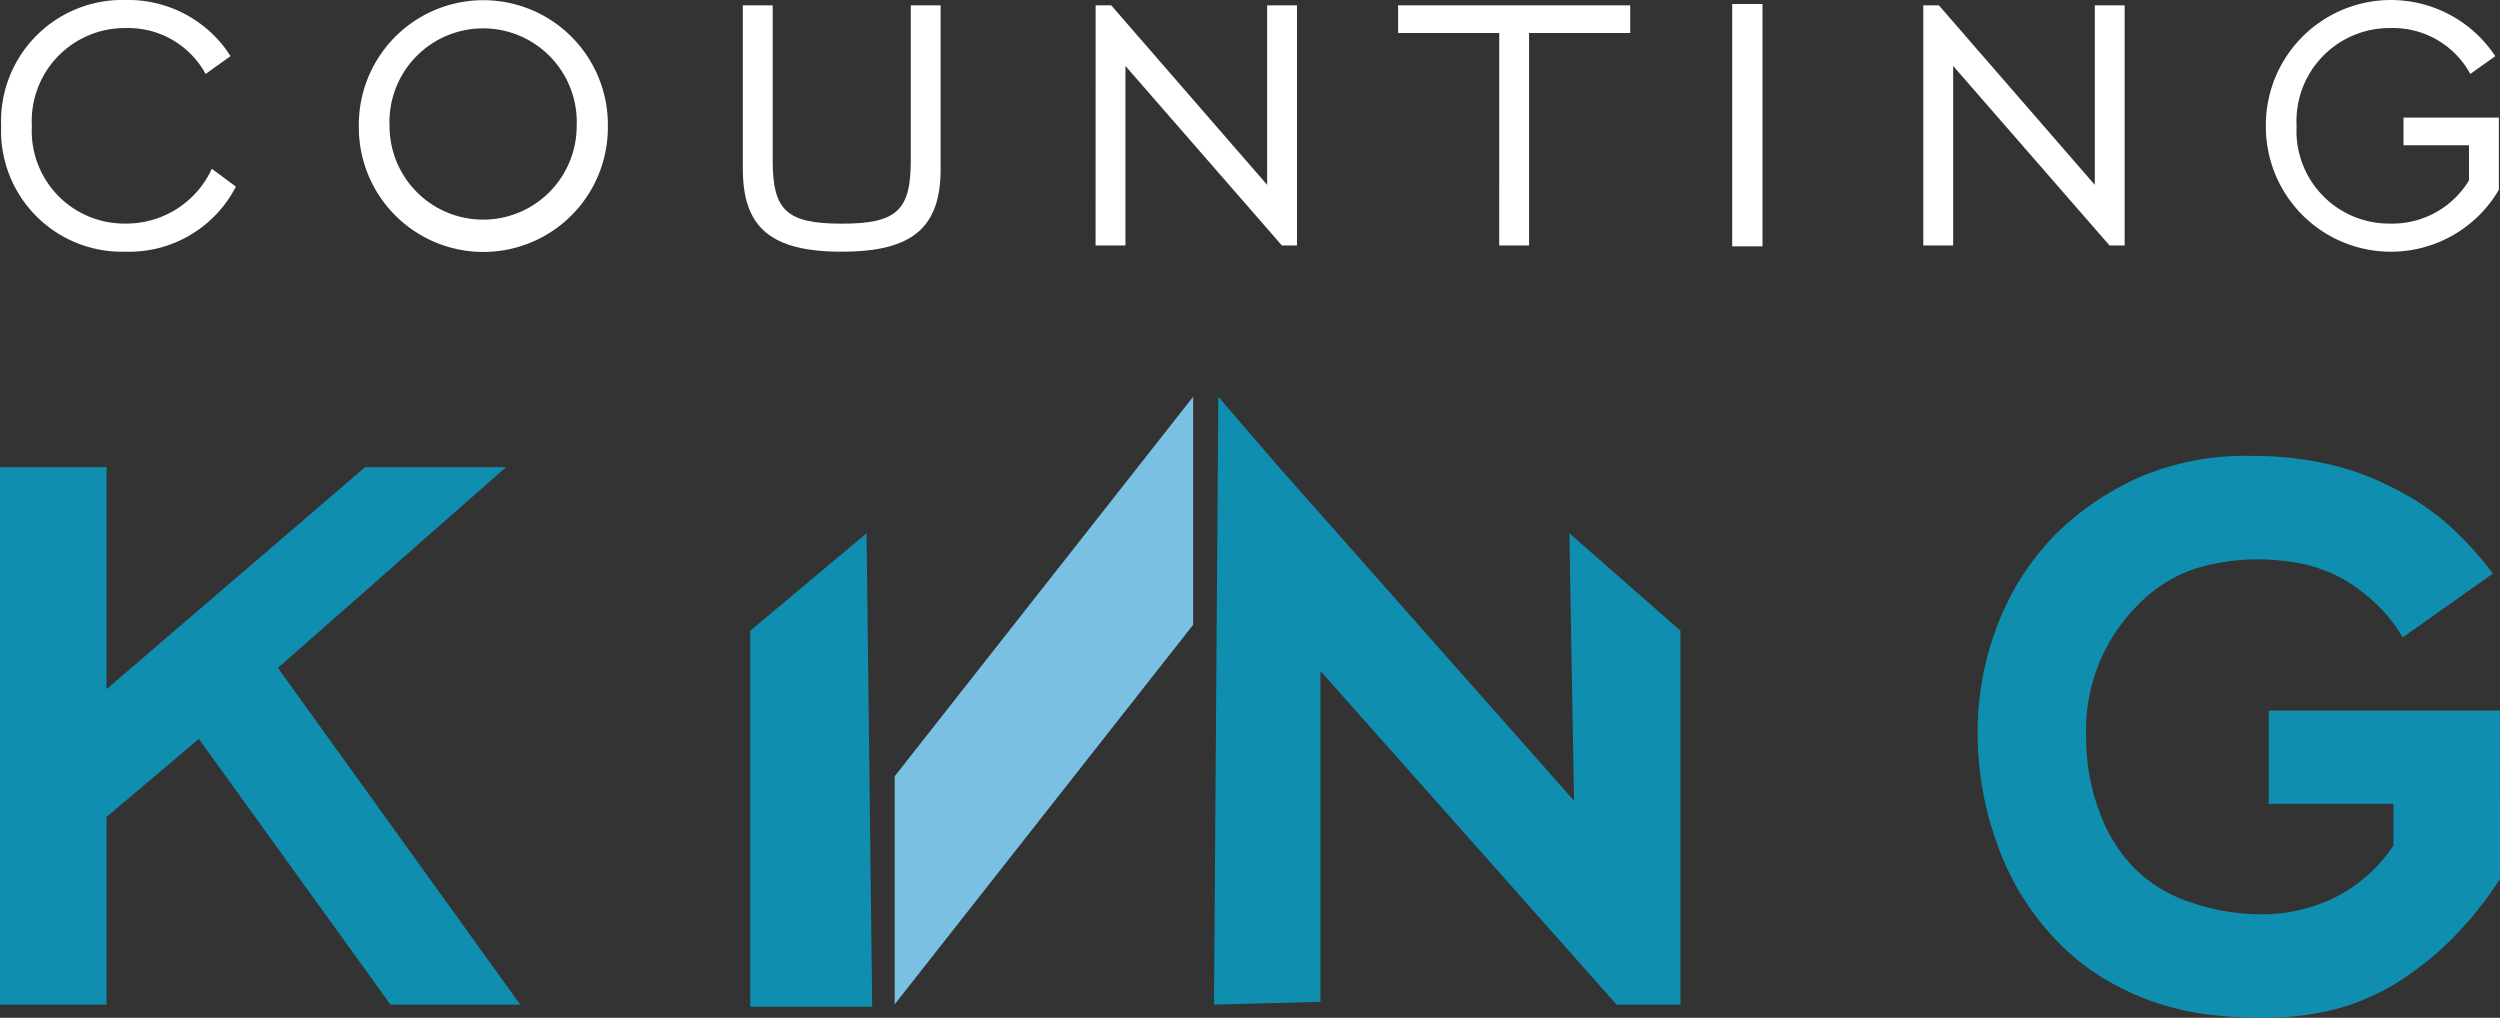 <svg xmlns="http://www.w3.org/2000/svg" xmlns:xlink="http://www.w3.org/1999/xlink" width="171" height="69.618" viewBox="0 0 171 69.618"><rect x="0" y="0" width="171" height="69.618" fill="#333333" stroke="none"/><defs><clipPath id="a"><rect width="171" height="69.619" fill="none"></rect></clipPath></defs><g clip-path="url(#a)"><path d="M16.2,12.767a8.215,8.215,0,0,1-7.557,4.448,8.268,8.268,0,0,1-8.5-8.593A8.293,8.293,0,0,1,8.644,0a8.3,8.3,0,0,1,7.191,3.839L14.129,5.058A6.025,6.025,0,0,0,8.644,1.92a6.362,6.362,0,0,0-6.4,6.7,6.336,6.336,0,0,0,6.4,6.673,6.443,6.443,0,0,0,5.912-3.748Z" transform="translate(-0.065)" fill="#fff"></path><path d="M44.825,8.623a8.517,8.517,0,1,1,17.033,0,8.517,8.517,0,1,1-17.033,0m14.9,0a6.406,6.406,0,1,0-12.8,0,6.4,6.4,0,1,0,12.8,0" transform="translate(-20.28)" fill="#fff"></path><path d="M94.833,11.3c0,3.412.975,4.3,4.722,4.3s4.723-.884,4.723-4.3V.668h2.042V11.851c0,4.022-1.92,5.667-6.765,5.667s-6.764-1.645-6.764-5.667V.668h2.042Z" transform="translate(-41.981 -0.302)" fill="#fff"></path><path d="M136.861.668h1.067l10.665,12.279V.668h2.041V17.091H149.6L138.9,4.812V17.091h-2.042Z" transform="translate(-61.92 -0.302)" fill="#fff"></path><path d="M181.561,2.557h-6.917V.668h15.875V2.557H183.6V17.091h-2.041Z" transform="translate(-79.013 -0.302)" fill="#fff"></path><rect width="2.071" height="16.576" transform="translate(118.483 0.274)" fill="#fff"></rect><path d="M240.248.668h1.067L251.98,12.947V.668h2.041V17.091h-1.035L242.29,4.812V17.091h-2.042Z" transform="translate(-108.695 -0.302)" fill="#fff"></path><path d="M296.934,9.934h-4.479V8.045h6.521v4.936a8.553,8.553,0,0,1-15.937-4.358A8.555,8.555,0,0,1,298.731,3.84l-1.706,1.219a6.025,6.025,0,0,0-5.484-3.139,6.362,6.362,0,0,0-6.4,6.7,6.336,6.336,0,0,0,6.4,6.673,6.128,6.128,0,0,0,5.393-2.956Z" transform="translate(-128.054 0)" fill="#fff"></path><path d="M13.6,76.938,7.284,82.28V95.115H0V58.348H7.284V73.541L24.973,58.348h9.643L19.008,72.083,35.587,95.115H26.708Z" transform="translate(0 -26.398)" fill="#0f8eaf"></path><path d="M93.712,73.283l7.958-6.671.387,32.38H93.712Z" transform="translate(-42.398 -30.137)" fill="#0f8eaf"></path><path d="M158.93,68.315v22.63l-7.284.193.295-41.58,4.145,4.813,20.187,22.822-.319-18.3,7.6,6.67V91.138h-4.37Z" transform="translate(-68.609 -22.421)" fill="#0f8eaf"></path><path d="M282.767,85.88a23.864,23.864,0,0,1-2.809,3.609,20.324,20.324,0,0,1-3.365,2.913,15.907,15.907,0,0,1-4.682,2.289,19.875,19.875,0,0,1-5.515.694,30.475,30.475,0,0,1-3.469-.209,18.384,18.384,0,0,1-3.607-.8,18.2,18.2,0,0,1-3.572-1.631,15.683,15.683,0,0,1-3.364-2.7,18.219,18.219,0,0,1-4.024-6.591,22.052,22.052,0,0,1-1.319-7.353,20.384,20.384,0,0,1,1.458-7.839,18.027,18.027,0,0,1,3.885-5.967,19.64,19.64,0,0,1,5.48-3.781,18.394,18.394,0,0,1,7.978-1.561,23.065,23.065,0,0,1,3.71.279,20.4,20.4,0,0,1,2.984.693,17.853,17.853,0,0,1,2.22.867c.624.3,1.1.544,1.423.727a16.188,16.188,0,0,1,3.364,2.428A22.489,22.489,0,0,1,282.282,65l-6.174,4.371a9.95,9.95,0,0,0-1.8-2.291,12.6,12.6,0,0,0-2.082-1.595,10.058,10.058,0,0,0-3.122-1.181,15.766,15.766,0,0,0-2.775-.276,14.493,14.493,0,0,0-4.474.659A9.644,9.644,0,0,0,258,67.151a12.029,12.029,0,0,0-3.538,8.88,14.393,14.393,0,0,0,.936,5.342,10.878,10.878,0,0,0,2.324,3.745,9.874,9.874,0,0,0,4.058,2.427,15.1,15.1,0,0,0,4.613.763,11.444,11.444,0,0,0,5.064-1.144,10.375,10.375,0,0,0,4.023-3.572V80.747h-8.532V74.366h15.816Z" transform="translate(-111.768 -25.767)" fill="#0f8eaf"></path><path d="M111.763,75.516v15.6l20.413-25.957v-15.6Z" transform="translate(-50.565 -22.422)" fill="#79c0e2"></path></g></svg>
